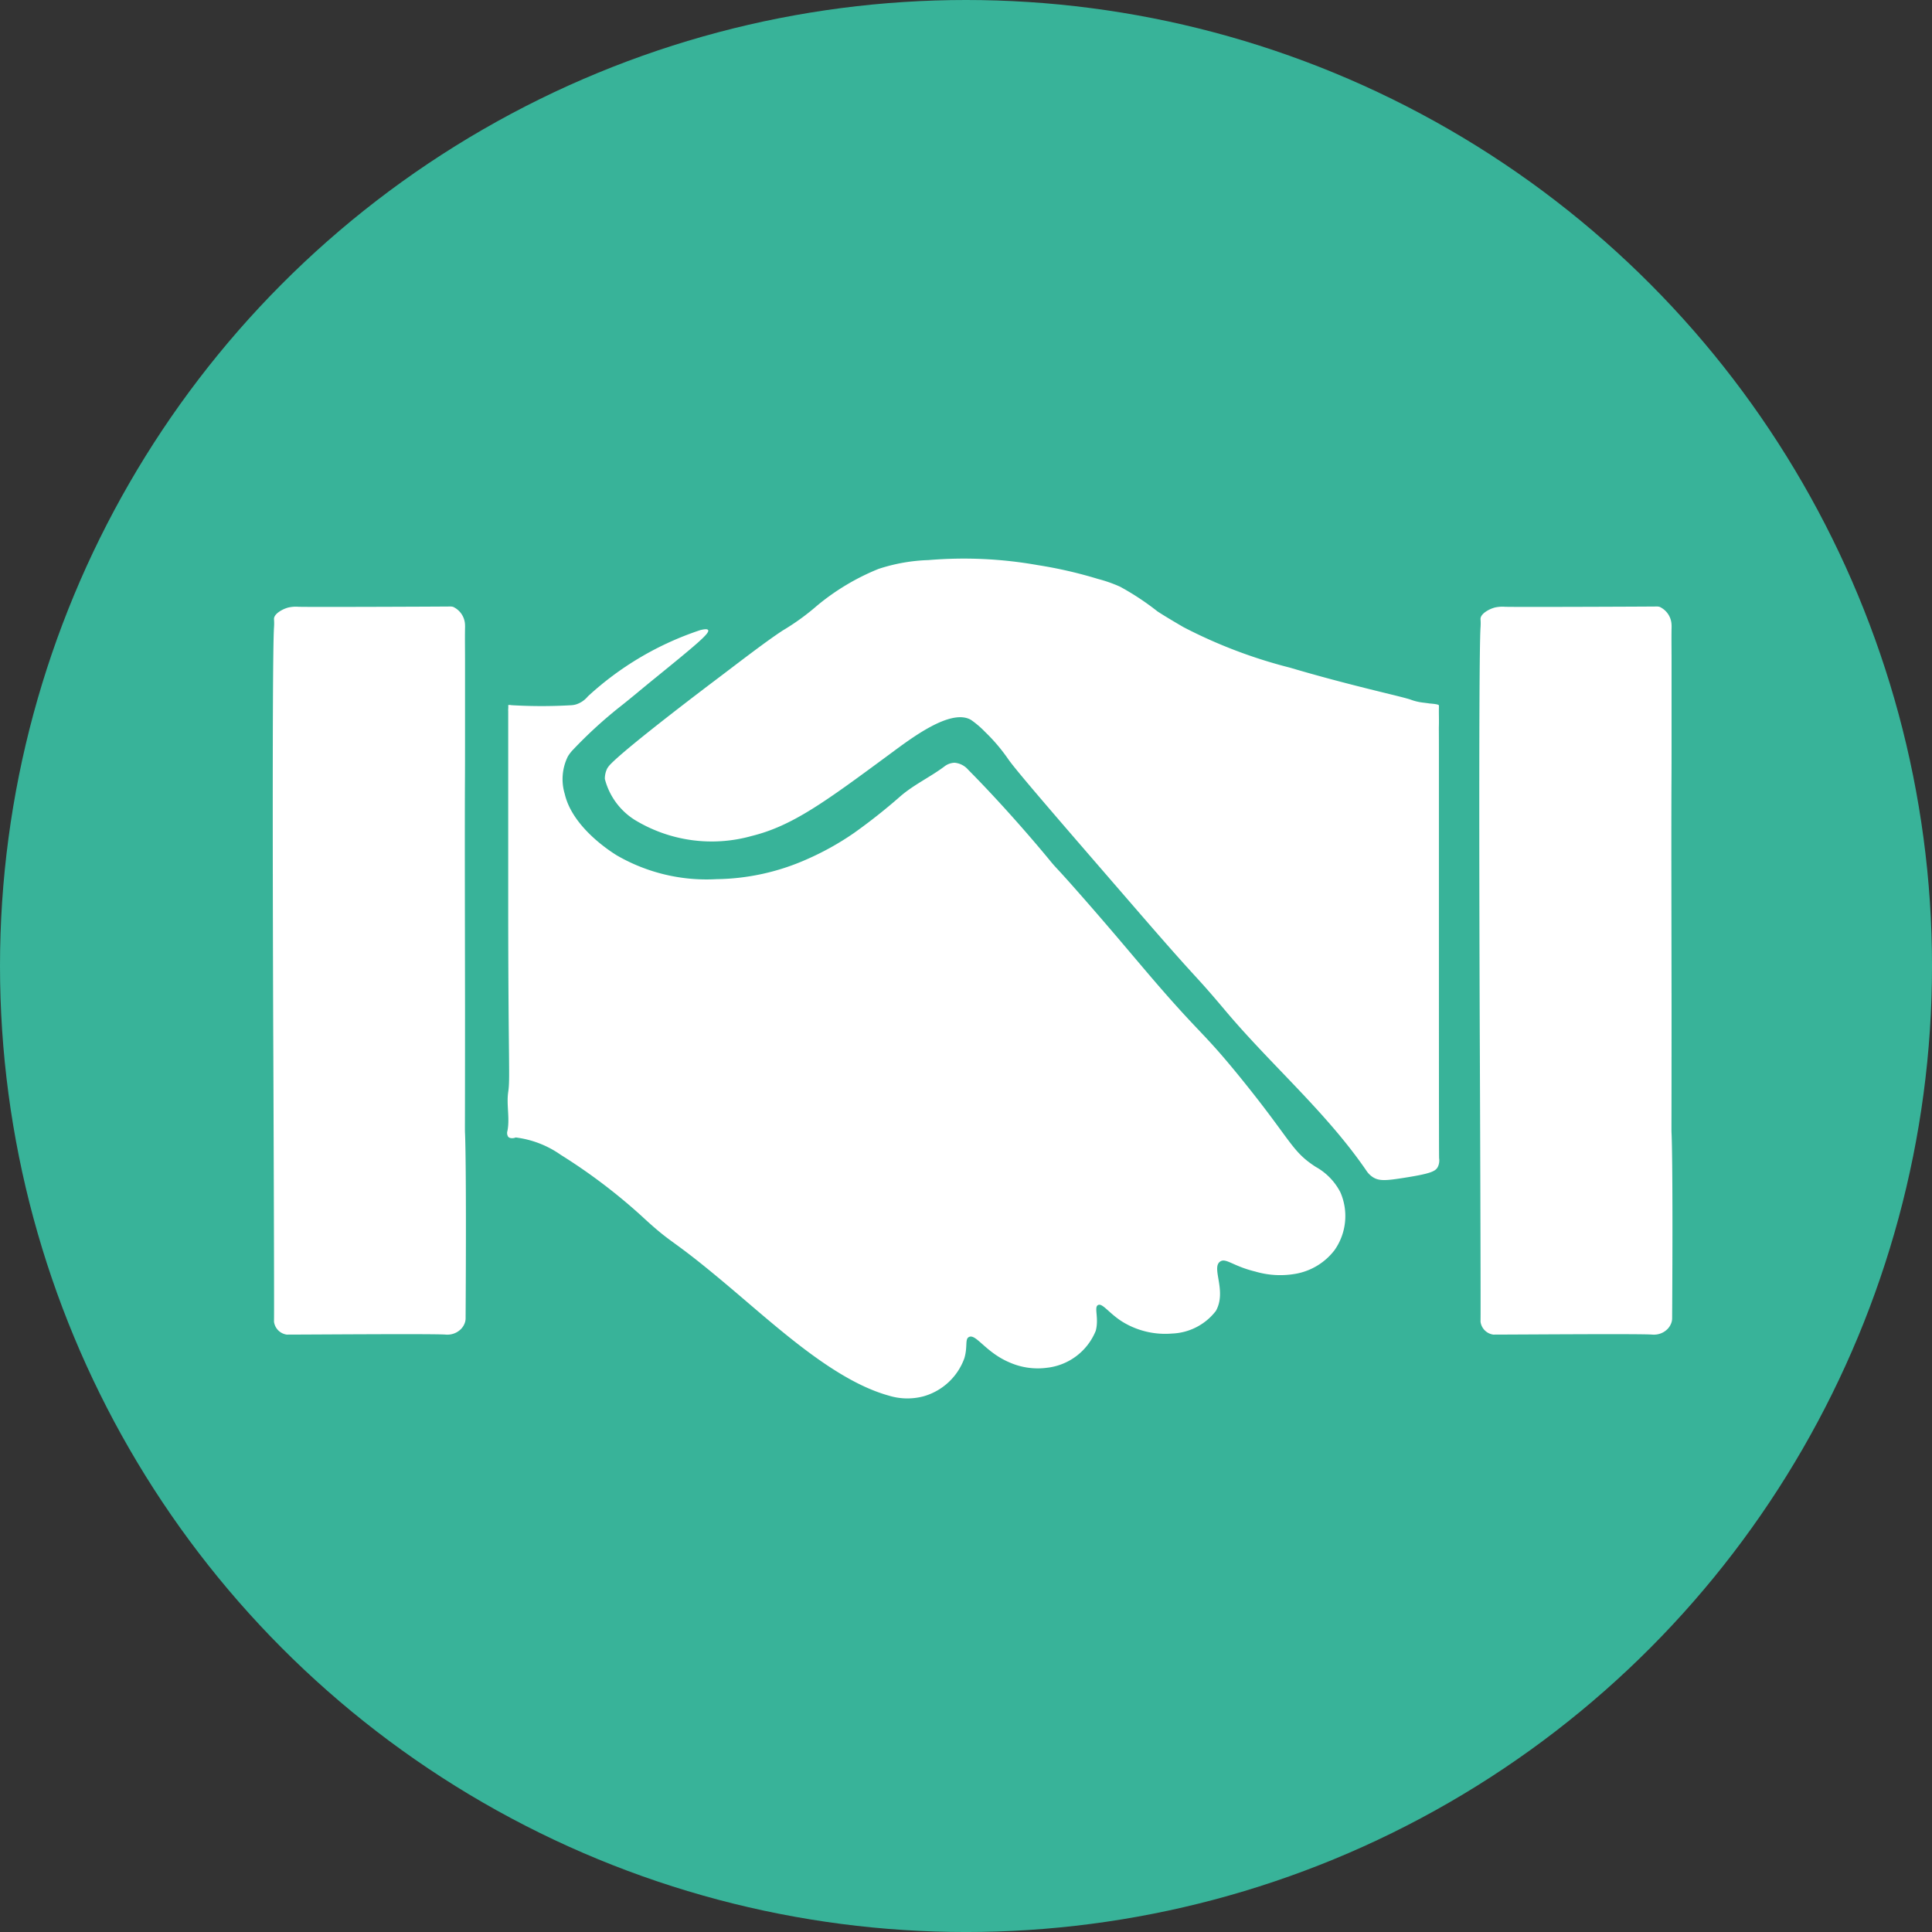 <svg class="svg-partners" id="Слой_1" data-name="Слой 1" xmlns="http://www.w3.org/2000/svg" viewBox="0 0 97.453 97.453"><rect x="0" y="0" width="97.453" height="97.453" fill="#333333" stroke="none"/><title>Arms</title><g><circle class="svg-partners__circle" cx="48.727" cy="48.727" r="48.727" style="fill: #38b399"></circle><path d="M103.368,173.117c0-.021,0-.036,0-.038.016-.427-.028-12.542-.039-14.54,0,0-.074-18.669.039-20.446a2.7,2.7,0,0,0,0-.4v-.019c-.011-.274.471-.528.752-.589a1.863,1.863,0,0,1,.233-.032,1.629,1.629,0,0,1,.227,0c.313.021,6.855-.005,7.675-.013a.53.53,0,0,1,.149.019,1.035,1.035,0,0,1,.6.926,1.488,1.488,0,0,1,0,.152c-.009.528,0,1.057,0,1.585q0,.385,0,.769c0,1.157,0,1.984,0,2.8,0,1.249,0,2.036-.006,2.82-.01,2.964,0,5.924.006,11.116,0,6.458-.011,6.191,0,6.392,0,0,.077,1.361.029,9.321a.731.731,0,0,1-.019.165.843.843,0,0,1-.243.408.954.954,0,0,1-.583.253.928.928,0,0,1-.155,0c-.6-.05-6.859,0-7.957,0a.577.577,0,0,1-.068,0A.755.755,0,0,1,103.368,173.117Z" transform="translate(-89.547 -106.447)" style="fill: #fff"></path><path d="M164.227,173.117c0-.021,0-.036,0-.038.016-.427-.028-12.542-.039-14.54,0,0-.074-18.669.039-20.446a2.7,2.7,0,0,0,0-.4v-.019c-.011-.274.471-.528.752-.589a1.863,1.863,0,0,1,.233-.032,1.629,1.629,0,0,1,.227,0c.313.021,6.855-.005,7.675-.013a.53.53,0,0,1,.149.019,1.035,1.035,0,0,1,.6.926,1.491,1.491,0,0,1,0,.152c-.009.528,0,1.057,0,1.585q0,.385,0,.769c0,1.157,0,1.984,0,2.8,0,1.249,0,2.036-.006,2.82-.01,2.964,0,5.924.006,11.116,0,6.458-.011,6.191,0,6.392,0,0,.077,1.361.029,9.321a.731.731,0,0,1-.019.165.843.843,0,0,1-.243.408.954.954,0,0,1-.583.253.928.928,0,0,1-.155,0c-.6-.05-6.859,0-7.957,0a.577.577,0,0,1-.068,0A.755.755,0,0,1,164.227,173.117Z" transform="translate(-89.547 -106.447)" style="fill: #fff"></path><path d="M115.183,163.79a.353.353,0,0,1-.04-.3c.128-.642-.057-1.315.039-1.963.1-.673.009-1.189,0-8.86,0-1.52,0-3.324,0-3.523,0-1.746,0-1.72,0-2.82,0-2.632,0-3.948,0-3.995-.009-.1.014-.2,0-.294a.019.019,0,0,1,0-.011c.014-.034.137-.011.168-.006a25.762,25.762,0,0,0,3.038,0,1.091,1.091,0,0,0,.214-.039,1.269,1.269,0,0,0,.6-.408,15.6,15.6,0,0,1,5.674-3.342c.149-.035.344-.074.389,0,.093.156-.546.694-2.779,2.507-.565.458-1.118.931-1.691,1.38a22.492,22.492,0,0,0-2.351,2.157,1.9,1.9,0,0,0-.253.33,2.584,2.584,0,0,0-.155,1.9c.394,1.69,2.338,2.914,2.623,3.09a9.043,9.043,0,0,0,5.033,1.2,11.56,11.56,0,0,0,4.528-.991,14.177,14.177,0,0,0,2.409-1.341,29.008,29.008,0,0,0,2.332-1.846c.673-.584,1.5-.967,2.215-1.5a.877.877,0,0,1,.525-.194,1.021,1.021,0,0,1,.68.35c2.194,2.214,4.081,4.527,4.081,4.527.449.551.185.185,1.71,1.924,1.371,1.563,2.24,2.607,2.9,3.381,3.1,3.666,2.963,3.14,5.052,5.713,2.593,3.194,2.549,3.687,3.789,4.489a3.074,3.074,0,0,1,1.244,1.282,2.99,2.99,0,0,1-.291,2.915,3.164,3.164,0,0,1-1.982,1.2,4.458,4.458,0,0,1-2.021-.117c-1.129-.274-1.478-.7-1.768-.505-.467.313.346,1.472-.214,2.487a2.926,2.926,0,0,1-2.215,1.146,4.122,4.122,0,0,1-2.546-.622c-.652-.424-.966-.925-1.185-.816s.056.647-.117,1.3a3.015,3.015,0,0,1-2.468,1.865,3.522,3.522,0,0,1-1.885-.272c-1.2-.506-1.686-1.455-2.04-1.282-.218.106-.058.476-.233,1.069a3.081,3.081,0,0,1-2.06,1.924,3.181,3.181,0,0,1-1.768-.039c-2.623-.734-5.356-3.211-7.753-5.246-3.446-2.927-2.917-2.155-4.722-3.828a28.572,28.572,0,0,0-4.061-3.07,5,5,0,0,0-2.273-.874C115.507,163.853,115.286,163.9,115.183,163.79Z" transform="translate(-89.547 -106.447)" style="fill: #fff"></path><path d="M120.176,145.21a1.04,1.04,0,0,1,.123-.168c.807-.879,5.3-4.262,5.3-4.262,1.021-.769,2.565-1.969,3.436-2.534a11.889,11.889,0,0,0,1.733-1.255,11.728,11.728,0,0,1,3.09-1.846,8.948,8.948,0,0,1,2.526-.447,21.293,21.293,0,0,1,5.5.253,22.142,22.142,0,0,1,3.051.7,6.982,6.982,0,0,1,1.108.389,13.328,13.328,0,0,1,1.885,1.244s.36.242,1.321.8a24.93,24.93,0,0,0,5.363,2.04c3.04.9,5.518,1.425,6.069,1.606a2.722,2.722,0,0,0,.622.155c.252.029.343.045.343.045.15.014.471.036.482.1l0,.026a.8.8,0,0,1,0,.082c-.006.3.007.6,0,.9-.006.182,0,.173,0,1.227s0,1.828,0,1.973c0,12.358,0,18.538.01,18.636a.739.739,0,0,1-.062.427c-.118.234-.364.349-1.788.57-.841.13-1.185.156-1.5-.052a1.107,1.107,0,0,1-.311-.311c-2.021-2.954-4.793-5.32-7.1-8.058-1.726-2.05-1.1-1.191-4.21-4.78-4.236-4.892-6.354-7.338-6.762-7.928a8.931,8.931,0,0,0-1.166-1.373,4.745,4.745,0,0,0-.712-.609c-1.029-.6-3.032.94-4.094,1.723-3.275,2.416-4.913,3.624-6.969,4.132a7.467,7.467,0,0,1-5.907-.816,3.455,3.455,0,0,1-1.5-2.06A1.147,1.147,0,0,1,120.176,145.21Z" transform="translate(-89.547 -106.447)" style="fill: #fff"></path></g></svg>
